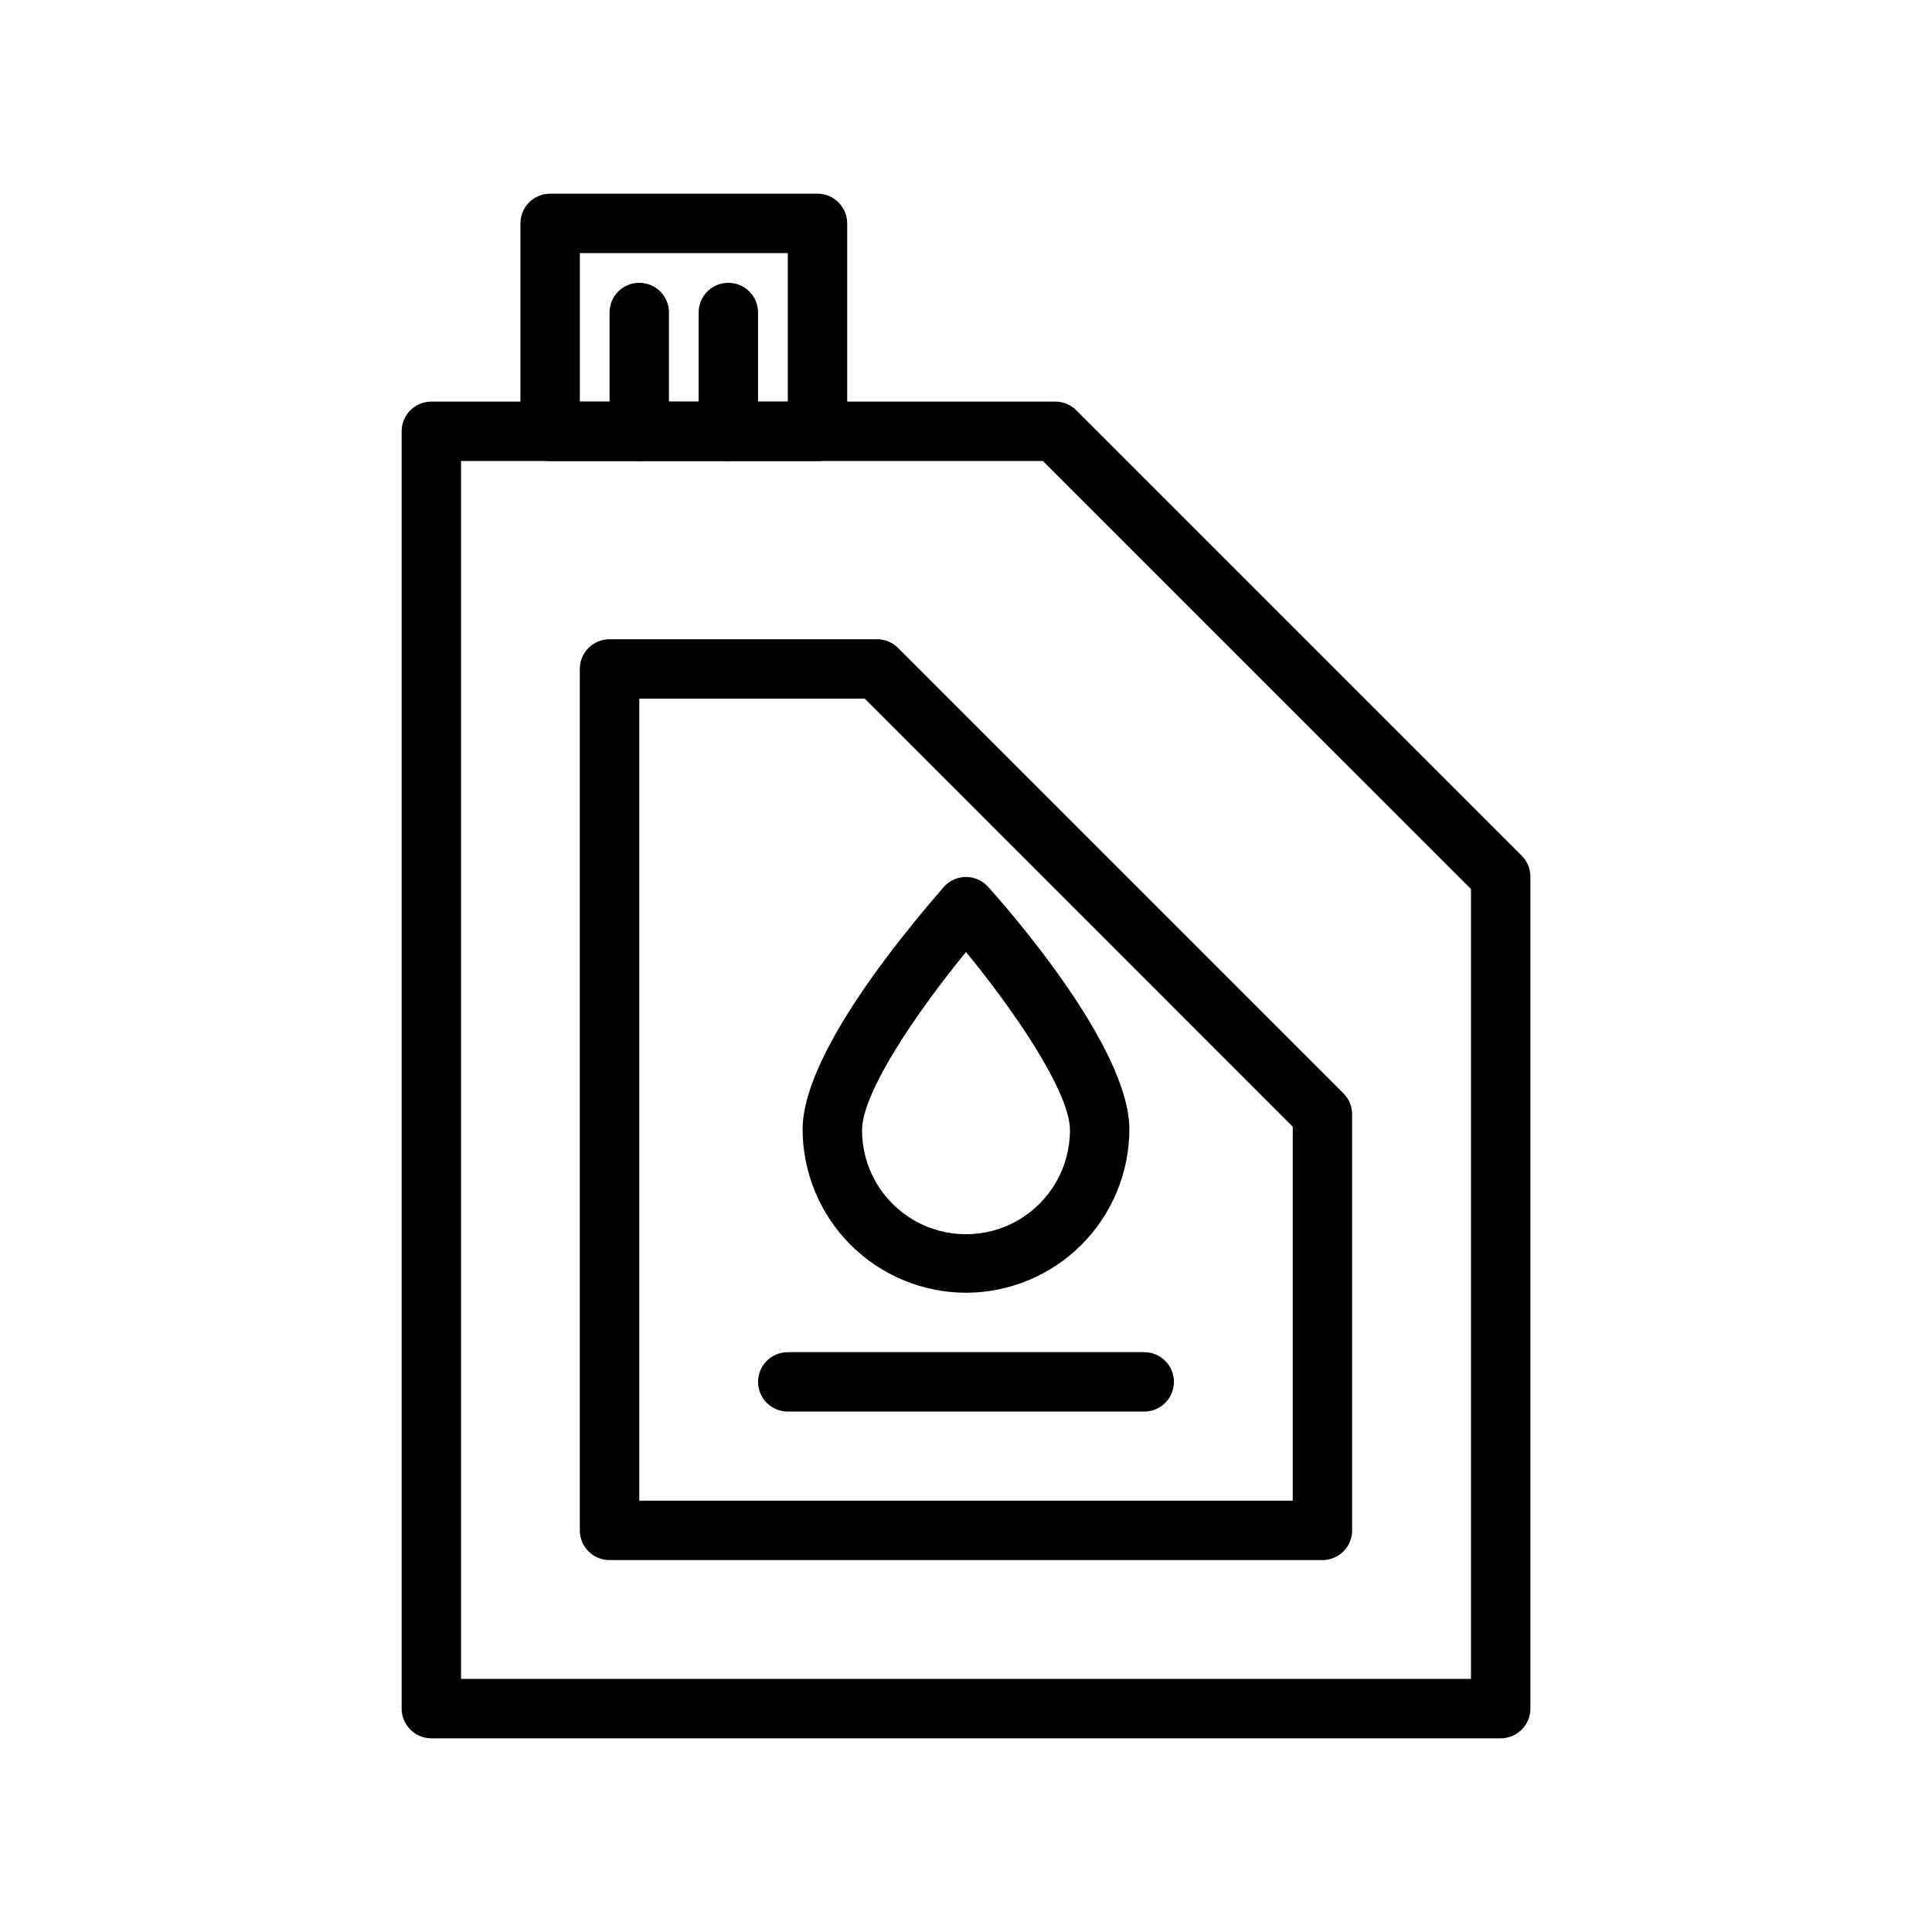 <?xml version="1.0" encoding="UTF-8"?>
<!-- Uploaded to: SVG Repo, www.svgrepo.com, Generator: SVG Repo Mixer Tools -->
<svg fill="#000000" width="800px" height="800px" version="1.1" viewBox="144 144 512 512" xmlns="http://www.w3.org/2000/svg">
 <g>
  <path d="m360.64 266.18h-70.848c-4.348 0-7.871-3.527-7.871-7.875v-55.102c0-4.348 3.523-7.875 7.871-7.875h70.848c2.09 0 4.09 0.832 5.566 2.309 1.477 1.477 2.309 3.477 2.309 5.566v55.105-0.004c0 2.09-0.832 4.09-2.309 5.566-1.477 1.477-3.477 2.309-5.566 2.309zm-62.977-15.742h55.105v-39.363h-55.102z"/>
  <path d="m541.7 604.67h-283.39c-4.348 0-7.871-3.523-7.871-7.871v-338.5c0-4.348 3.523-7.871 7.871-7.871h165.31c2.094-0.012 4.106 0.809 5.59 2.285l118.08 118.08v-0.004c1.473 1.484 2.293 3.496 2.281 5.59v220.42c0 2.086-0.828 4.09-2.305 5.566-1.477 1.473-3.481 2.305-5.566 2.305zm-275.52-15.746h267.65v-209.32l-113.44-113.43h-154.21z"/>
  <path d="m494.46 557.44h-188.93c-4.348 0-7.871-3.523-7.871-7.871v-228.29c0-4.348 3.523-7.871 7.871-7.871h70.848c2.094-0.012 4.102 0.809 5.59 2.281l118.08 118.08h-0.004c1.477 1.484 2.297 3.496 2.285 5.59v110.21c0 2.09-0.832 4.09-2.309 5.566-1.473 1.477-3.477 2.305-5.566 2.305zm-181.05-15.742h173.18v-99.109l-113.43-113.44h-59.75z"/>
  <path d="m447.23 518.08h-94.465c-4.348 0-7.871-3.523-7.871-7.871 0-4.348 3.523-7.871 7.871-7.871h94.465c4.348 0 7.871 3.523 7.871 7.871 0 4.348-3.523 7.871-7.871 7.871z"/>
  <path d="m400 486.59c-11.477-0.02-22.477-4.59-30.594-12.703-8.113-8.113-12.684-19.117-12.703-30.594 0-21.492 31.488-57.309 37.473-64.312h-0.004c1.492-1.641 3.609-2.578 5.828-2.578 2.215 0 4.332 0.938 5.824 2.578 6.297 7.008 37.473 42.824 37.473 64.312h-0.004c-0.02 11.477-4.586 22.48-12.703 30.594-8.113 8.113-19.113 12.684-30.59 12.703zm0-90.293c-12.91 15.742-27.551 37.156-27.551 47.23l-0.004 0.004c0 9.844 5.254 18.938 13.777 23.859 8.523 4.922 19.027 4.922 27.551 0 8.527-4.922 13.777-14.016 13.777-23.859 0-10.078-14.641-31.566-27.551-47.234z"/>
  <path d="m313.41 266.18c-4.348 0-7.871-3.527-7.871-7.875v-31.488c0-4.348 3.523-7.871 7.871-7.871s7.871 3.523 7.871 7.871v31.488c0 2.09-0.828 4.09-2.305 5.566-1.477 1.477-3.481 2.309-5.566 2.309z"/>
  <path d="m337.02 266.18c-4.348 0-7.875-3.527-7.875-7.875v-31.488c0-4.348 3.527-7.871 7.875-7.871 4.348 0 7.871 3.523 7.871 7.871v31.488c0 2.09-0.828 4.09-2.305 5.566-1.477 1.477-3.481 2.309-5.566 2.309z"/>
 </g>
</svg>